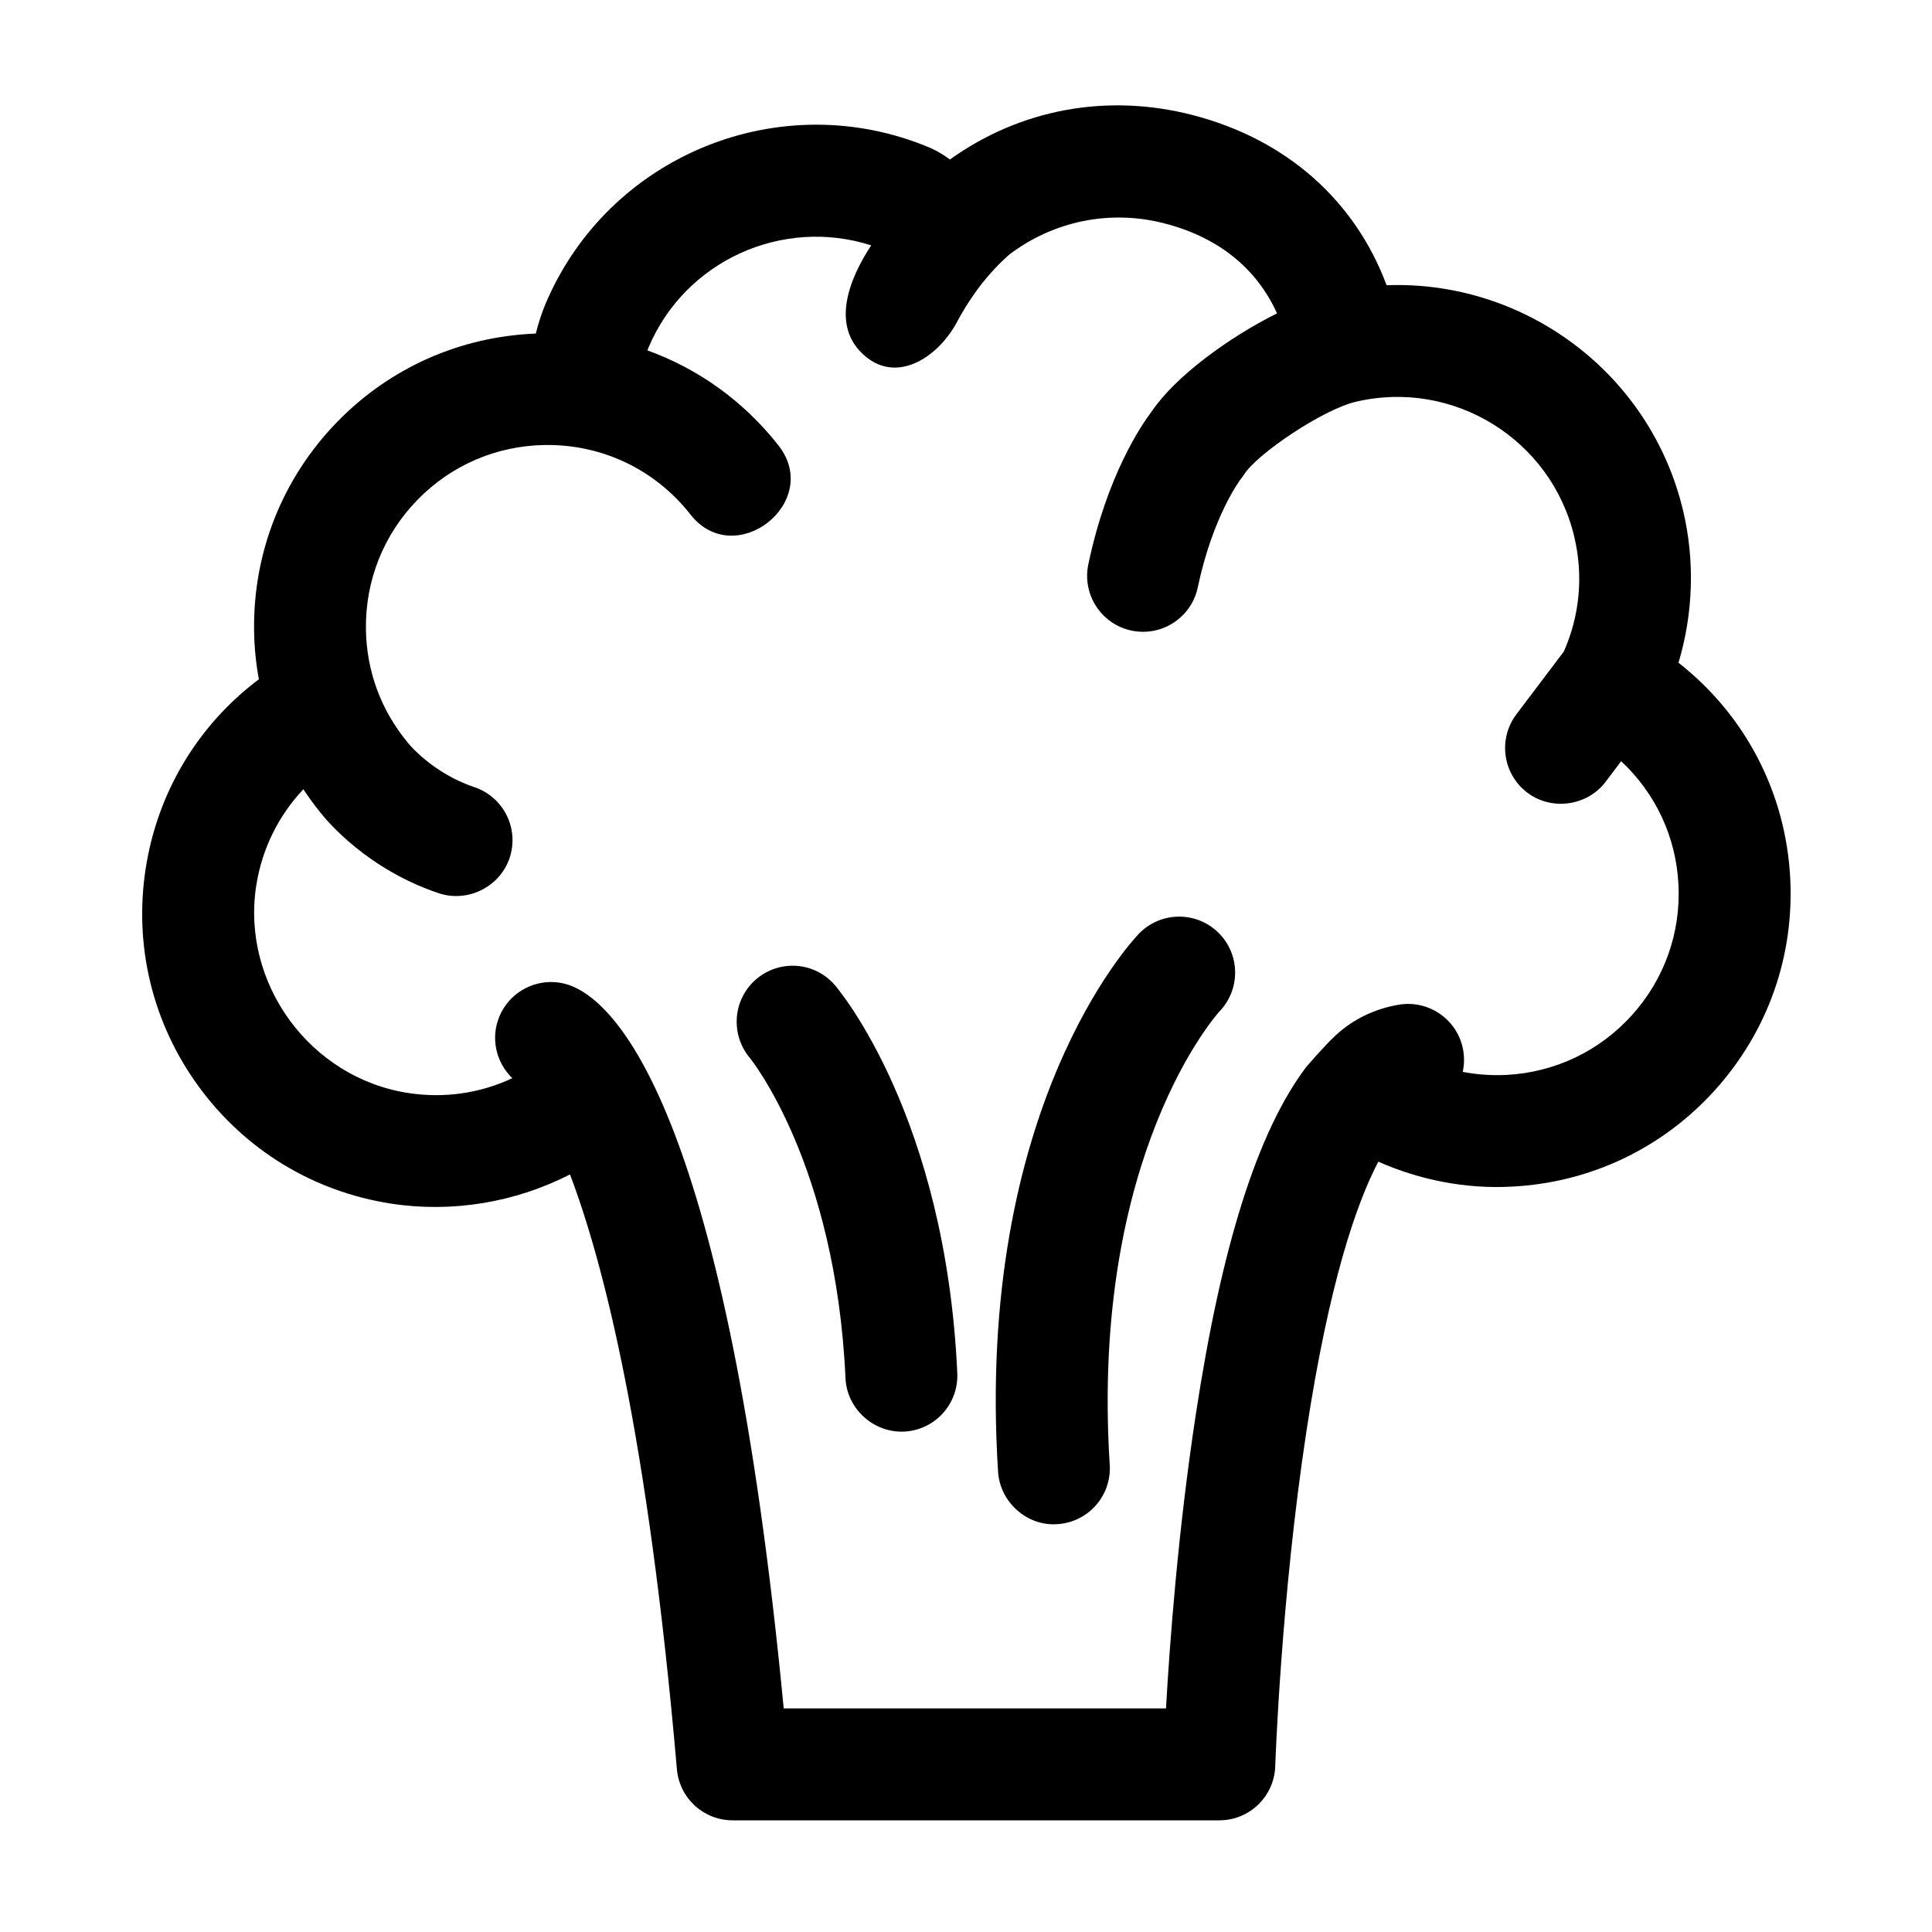 <?xml version="1.0" encoding="UTF-8"?>
<!-- The Best Svg Icon site in the world: iconSvg.co, Visit us! https://iconsvg.co -->
<svg fill="#000000" width="800px" height="800px" version="1.1" viewBox="144 144 512 512" xmlns="http://www.w3.org/2000/svg">
 <g>
  <path d="m618.43 376.78c-1.164-22.688-11.887-43.242-29.609-57.152 3.883-13.004 4.379-26.922 1.238-40.23-8.707-36.719-42.238-61.172-78.594-59.809-8.422-22.566-26.668-38.742-51.539-45.133-22.477-5.777-45.434-1.617-64.184 11.812-1.664-1.195-2.91-2.047-5.289-3.109-39.523-16.672-85.246 1.918-101.91 41.43-0.969 2.293-1.82 4.906-2.555 7.809-19.98 0.789-38.605 9.008-52.609 23.387-14.496 14.898-22.328 34.543-22.043 55.316 0.055 4.344 0.488 8.664 1.266 12.914-16.086 12.098-26.832 29.824-29.988 50.109-3.184 20.547 1.816 41.094 14.082 57.871 12.27 16.773 30.336 27.773 50.875 30.965 16.156 2.508 32.938-0.262 47.48-7.727 8.805 23.121 20.668 69.016 28.336 157.63 0.664 7.664 7.078 13.543 14.773 13.543h128.98c7.996 0 14.559-6.352 14.812-14.348 0.02-0.449 1.516-44.605 8.293-88.934 6.016-39.367 13.238-60.219 19.023-71.27 11.074 4.902 23.336 7.289 35.441 6.609 20.75-1.062 39.852-10.148 53.777-25.574 13.926-15.43 21.016-35.355 19.941-56.113-1.164-22.688 1.074 20.758 0 0zm-128.36 50.098c-12.832 17.098-22.355 47.258-29.172 91.984-4.707 30.797-6.926 60.809-7.898 77.879l-101.31 0.004c-15.035-157.27-43.895-186.2-55.84-191.3-7.535-3.215-16.242 0.293-19.457 7.824-2.484 5.82-0.922 12.312 3.375 16.465-8.637 4.047-18.129 5.391-27.664 3.91-25.926-4.027-44.23-29.004-40.195-54.961 1.523-9.773 5.926-18.566 12.488-25.523 1.406 2.117 2.891 4.195 4.508 6.168 1.941 2.465 12.586 15.098 31.383 21.387 7.672 2.551 16.199-1.676 18.766-9.355 2.594-7.769-1.594-16.164-9.355-18.766-11.07-3.707-17.418-11.512-17.418-11.512-0.117-0.152-0.23-0.297-0.348-0.441-7.027-8.531-10.812-18.879-10.957-29.926-0.176-12.863 4.672-25.023 13.637-34.23 8.973-9.219 20.992-14.383 33.852-14.555 15.199-0.188 29.156 6.516 38.512 18.418 11.812 15.035 35.137-3.289 23.312-18.324-9.195-11.703-21.219-20.293-34.719-25.164 0.117-0.316 0.215-0.578 0.281-0.734 9.754-23.113 35.57-34.625 59.031-27.102-5.613 8.523-11.094 21.352-1.582 29.379 8.887 7.496 19.855-0.242 24.582-9.582 2.074-3.734 6.191-10.812 13.543-17.324 11.82-8.969 26.758-12 41.121-8.305 14.328 3.68 24.445 11.887 29.883 23.855-12.773 6.363-26.949 16.688-33.234 26.016-2.629 3.465-11.801 16.801-16.777 40.492-1.684 8.012 3.445 15.871 11.445 17.559 8.016 1.676 15.875-3.441 17.559-11.457 4.012-19.016 11.297-28.547 11.285-28.547 0.395-0.469 0.746-0.969 1.074-1.48 3.367-5.309 20.676-17.062 29.488-19.148 25.832-6.106 51.809 9.934 57.93 35.762 2.434 10.297 1.48 20.781-2.762 30.414l-12.57 16.629c-4.934 6.535-3.648 15.836 2.887 20.773 6.438 4.871 15.898 3.562 20.762-2.887l4.109-5.445c9.055 8.457 14.535 19.973 15.176 32.59 0.672 12.836-3.715 25.172-12.328 34.719-8.621 9.551 8.613-9.551 0 0-8.621 9.551-20.441 15.164-33.281 15.828-3.918 0.195-7.793-0.09-11.559-0.805 0.402-1.824 0.473-3.758 0.133-5.727-1.402-8.066-9.09-13.457-17.145-12.062-6.039 1.047-11.758 3.586-16.688 8.133-2.93 2.699-7.863 8.477-7.863 8.477z"/>
  <path d="m344.47 403.45c-6.223 5.246-7.008 14.586-1.805 20.848 0.227 0.277 22.809 28.086 25.398 84.953 0.363 8.086 7.418 14.484 15.488 14.141 8.184-0.371 14.508-7.305 14.141-15.488-3.09-67.844-31.23-101.42-32.434-102.82-5.301-6.184-14.562-6.898-20.789-1.637-6.223 5.246 6.227-5.262 0 0z"/>
  <path d="m445.82 391.45c-1.777 1.844-43.449 46.238-37.32 142.61 0.508 7.992 7.672 14.473 15.734 13.855 8.168-0.52 14.379-7.559 13.855-15.73-5.223-82.348 28.824-119.87 29.078-120.15 5.684-5.894 5.516-15.281-0.383-20.965-5.891-5.684-15.277-5.516-20.965 0.379-1.777 1.844 5.688-5.894 0 0z"/>
 </g>
</svg>